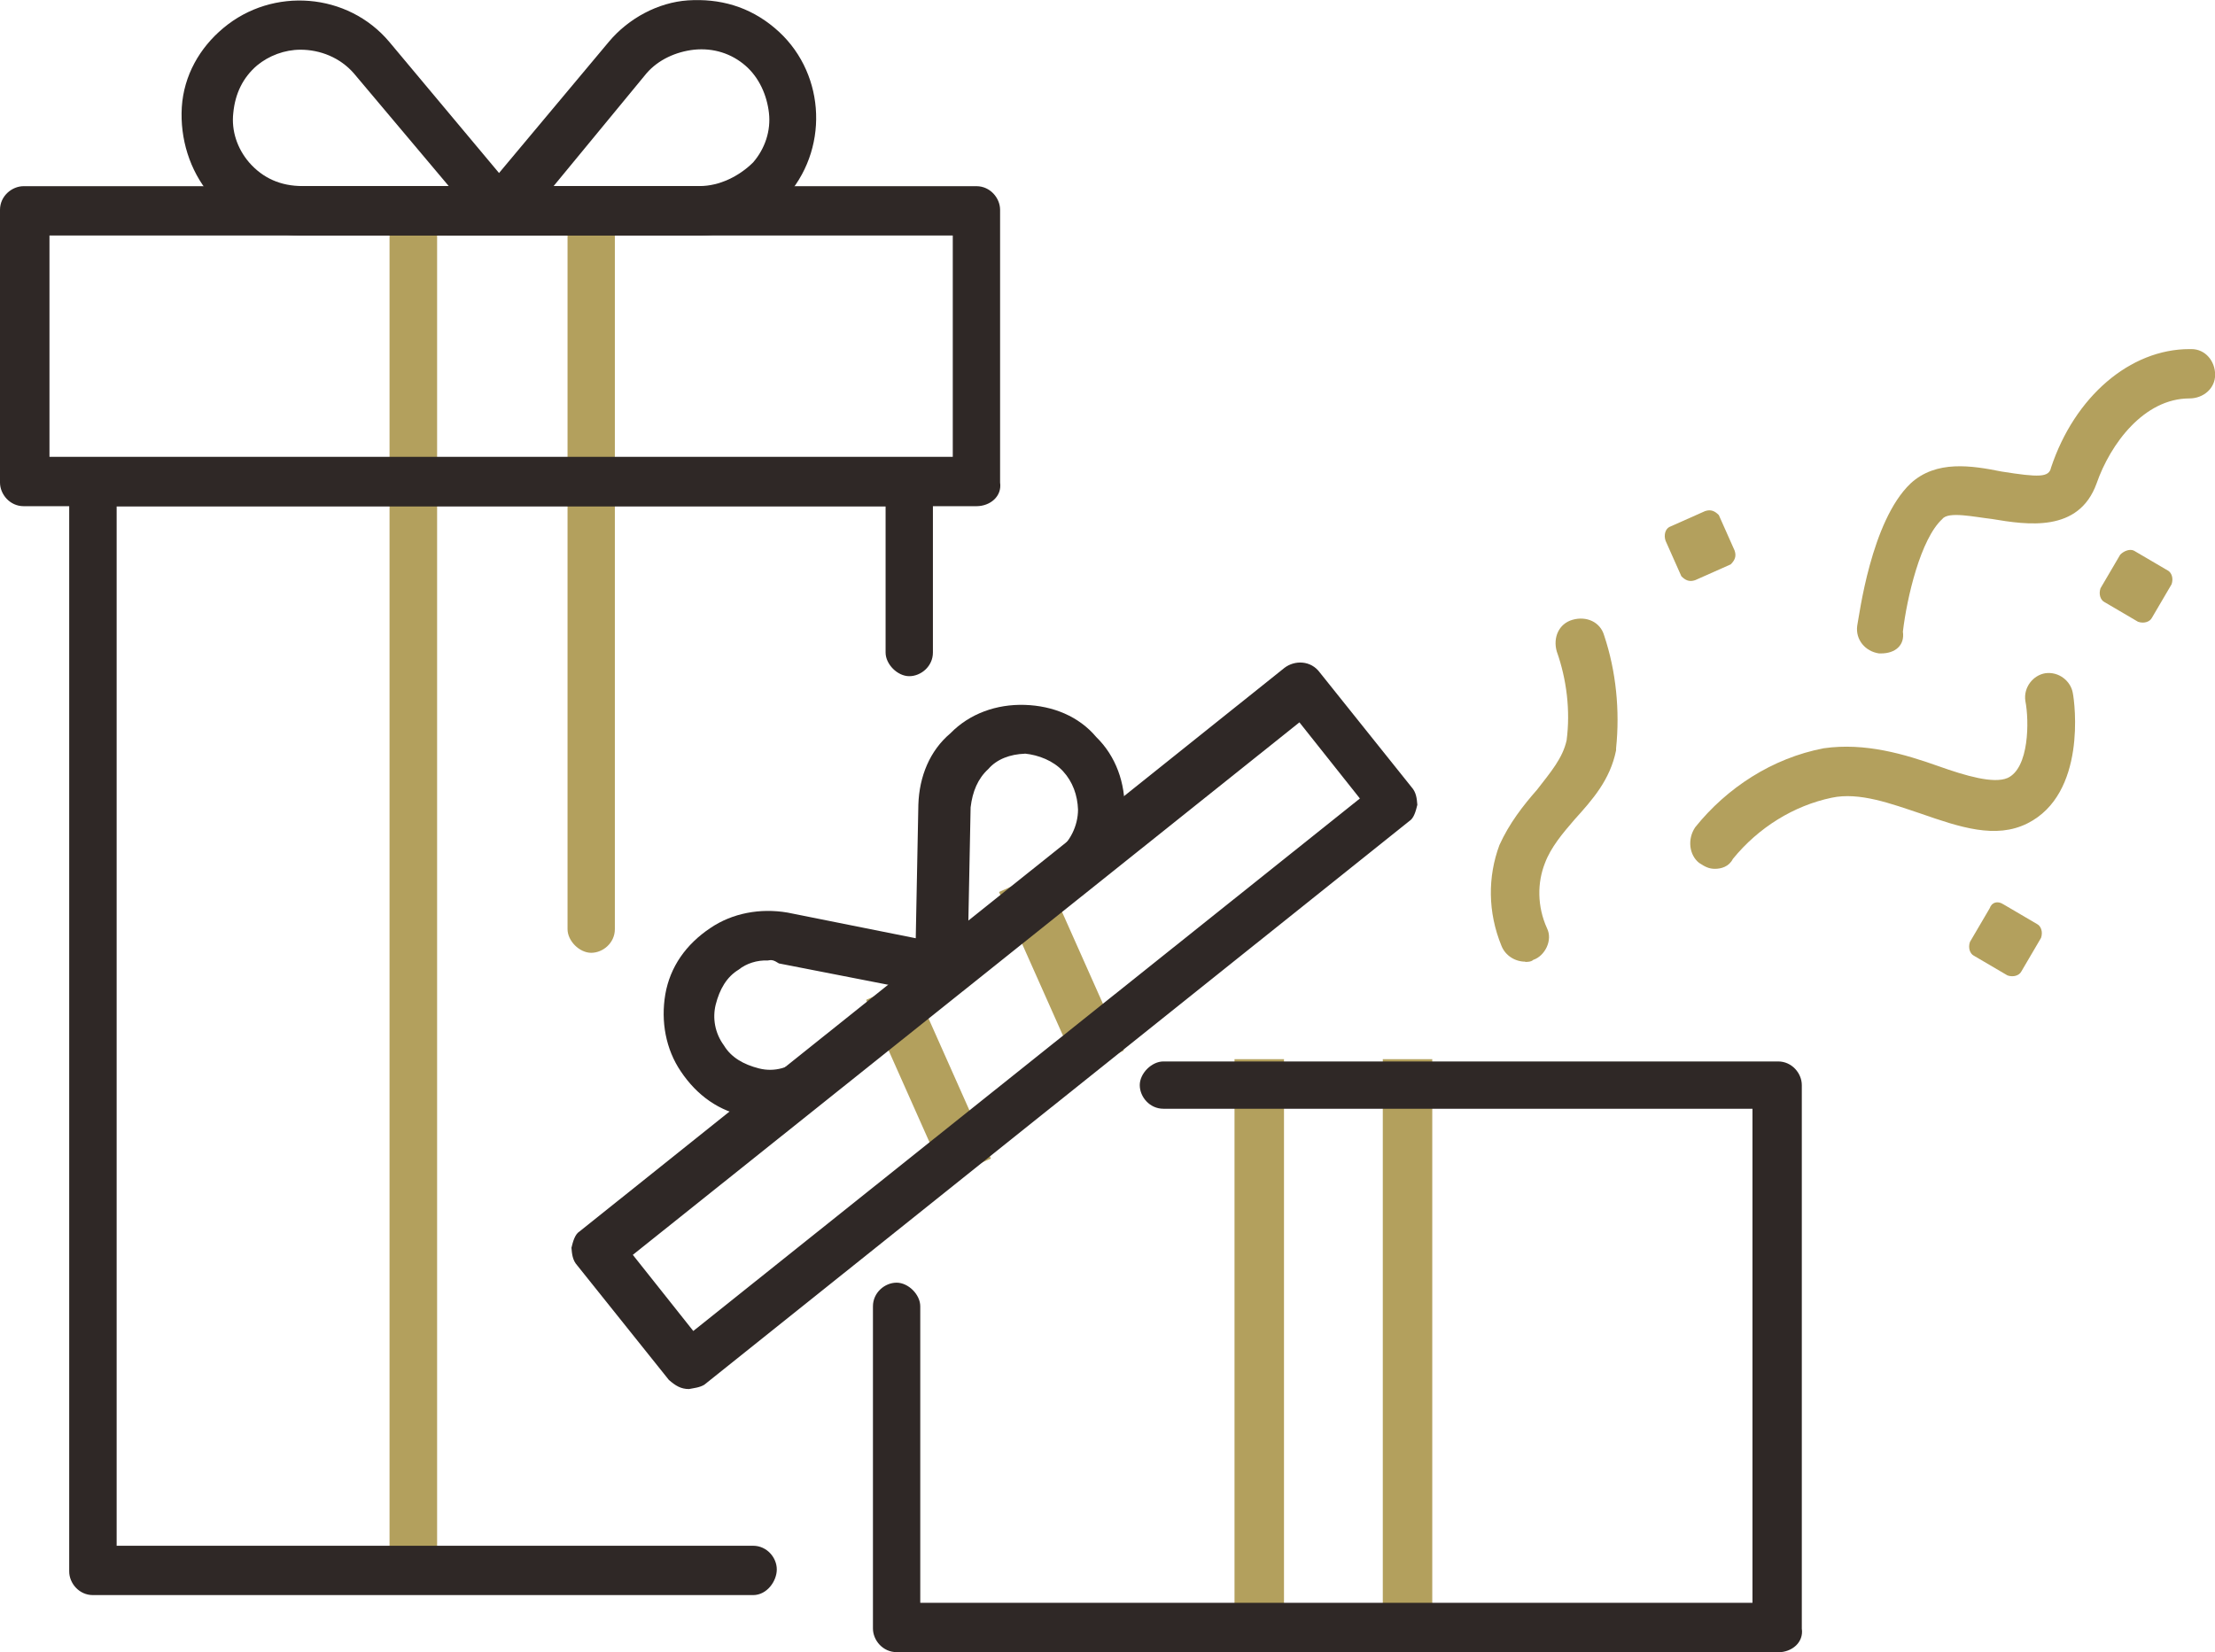<?xml version="1.0" encoding="UTF-8"?>
<svg id="_レイヤー_2" data-name="レイヤー 2" xmlns="http://www.w3.org/2000/svg" viewBox="0 0 175.08 130.62">
  <defs>
    <style>
      .cls-1 {
        fill: #2f2826;
      }

      .cls-2 {
        fill: #b3a05d;
      }
    </style>
  </defs>
  <g id="_レイヤー_1-2" data-name="レイヤー 1">
    <g id="_05" data-name=" 05">
      <g id="_05-2" data-name=" 05-2">
        <rect class="cls-2" x="97.58" y="83.74" width="3.91" height="46.87"/>
        <rect class="cls-2" x="109.3" y="83.74" width="3.91" height="46.87"/>
        <path class="cls-1" d="M140.55,130.62h-69.68c-1.09,0-1.87-.94-1.87-1.87v-25.47c0-1.09.94-1.87,1.87-1.87s1.87.94,1.87,1.87v23.44h65.78v-39.06h-46.56c-1.09,0-1.87-.94-1.87-1.87s.94-1.87,1.87-1.87h48.59c1.09,0,1.87.94,1.87,1.87v42.97c.16,1.09-.78,1.87-1.87,1.87Z"/>
        <g id="_フタ" data-name="フタ">
          <path class="cls-1" d="M60.63,88.33c-.49.04-1.1-.11-1.59-.07-2.16-.38-3.94-1.63-5.23-3.56-1.18-1.74-1.59-3.94-1.22-6.1.38-2.16,1.63-3.94,3.56-5.23,1.74-1.18,3.94-1.59,6.1-1.22l13.04,2.61c.76.19,1.29.64,1.55,1.51.15.68-.07,1.59-.64,1.93l-10.45,8.34c-1.4,1.1-3.18,1.78-5.11,1.78ZM60.66,75.94c-.8-.04-1.67.23-2.27.72-.95.57-1.51,1.55-1.82,2.77-.26,1.06-.07,2.24.65,3.22.57.95,1.55,1.51,2.77,1.82s2.43-.04,3.45-.91l7.04-5.65-8.91-1.74c-.42-.27-.57-.3-.91-.23Z"/>
          <path class="cls-1" d="M74.38,79.04c-.64,0-1.06-.26-1.59-.72-.38-.42-.42-.91-.46-1.4l.26-13.3c.07-2.24.91-4.28,2.54-5.65,1.51-1.55,3.64-2.31,5.87-2.24,2.24.07,4.28.91,5.65,2.54,1.55,1.51,2.31,3.64,2.24,5.87-.11,2.39-1.17,4.7-2.99,6.18l-10.26,8.23c-.23.27-.76.46-1.25.49.15.04,0,0,0,0ZM81,59.59c-1.14.04-2.2.42-2.88,1.21-.83.76-1.25,1.78-1.4,3.03l-.18,9.13,7.04-5.65c.98-.72,1.63-2.01,1.63-3.3-.04-1.14-.42-2.2-1.18-3.03-.76-.83-1.93-1.29-3.03-1.4h0Z"/>
          <rect class="cls-2" x="71.44" y="77.58" width="3.91" height="15.47" transform="translate(-28.35 37.22) rotate(-23.99)"/>
          <rect class="cls-2" x="81.94" y="69.06" width="3.91" height="15.47" transform="translate(-23.98 40.76) rotate(-24)"/>
          <path class="cls-1" d="M54.46,109.82c-.64,0-1.06-.26-1.59-.72l-7.24-9.05c-.38-.42-.42-.91-.46-1.4.11-.45.26-1.06.64-1.29l55.72-44.56c.8-.61,2.08-.61,2.8.38l7.24,9.05c.38.42.42.91.46,1.4-.11.45-.26,1.06-.64,1.29l-55.72,44.56c-.38.23-.87.27-1.21.34ZM50.02,99.21l4.78,6.02,52.69-42.1-4.78-6.02-52.69,42.1Z"/>
        </g>
      </g>
      <g id="_デカ" data-name="デカ">
        <path class="cls-2" d="M32.66,125.64c-1.09,0-1.87-.94-1.87-1.87V14.71h17.81v58.75c0,1.09-.94,1.87-1.87,1.87s-1.87-.94-1.87-1.87V18.62h-10.31v105c0,1.09-.78,2.03-1.87,2.03Z"/>
        <path class="cls-1" d="M55.31,18.62h-20l12.81-15.31c1.56-1.87,3.91-3.12,6.25-3.28,2.5-.16,4.84.47,6.87,2.19,3.91,3.28,4.37,9.22,1.09,13.12-1.56,2.03-4.22,3.28-7.03,3.28ZM43.75,14.71h11.56c1.56,0,3.12-.78,4.22-1.87.94-1.09,1.41-2.5,1.25-3.91-.16-1.41-.78-2.81-1.87-3.75s-2.5-1.41-4.06-1.25c-1.41.16-2.81.78-3.75,1.87l-7.34,8.91Z"/>
        <path class="cls-1" d="M23.75,18.62c-2.81,0-5.31-1.25-7.19-3.28-1.56-1.87-2.34-4.37-2.19-6.87.16-2.5,1.41-4.69,3.28-6.25,3.91-3.28,9.84-2.81,13.12,1.09l12.81,15.31h-19.84ZM23.75,3.93c-1.25,0-2.5.47-3.44,1.25-1.09.94-1.72,2.19-1.87,3.75-.16,1.41.31,2.81,1.25,3.91,1.09,1.25,2.5,1.87,4.22,1.87h11.56l-7.5-8.91c-1.09-1.25-2.66-1.87-4.22-1.87Z"/>
        <path class="cls-1" d="M77.18,40.02H1.87c-1.09,0-1.87-.94-1.87-1.87v-21.56c0-1.09.94-1.87,1.87-1.87h75.31c1.09,0,1.87.94,1.87,1.87v21.56c.16,1.09-.78,1.87-1.87,1.87ZM3.91,36.12h71.4v-17.5H3.91v17.5Z"/>
        <path class="cls-1" d="M59.53,126.11H7.34c-1.09,0-1.87-.94-1.87-1.87V38.15c0-1.09.94-1.87,1.87-1.87h64.53c1.09,0,1.87.94,1.87,1.87v13.44c0,1.09-.94,1.87-1.87,1.87s-1.87-.94-1.87-1.87v-11.56H9.22v82.18h50.31c1.09,0,1.87.94,1.87,1.87s-.78,2.03-1.87,2.03Z"/>
      </g>
      <g id="_紙吹雪" data-name="紙吹雪">
        <path class="cls-2" d="M120.55,76.03c-.78,0-1.56-.47-1.87-1.25-1.09-2.66-1.09-5.47-.16-7.97.78-1.72,1.87-3.12,2.97-4.37,1.09-1.41,2.03-2.5,2.34-3.91.31-2.34,0-4.84-.78-7.03-.31-1.09.16-2.19,1.25-2.5,1.09-.31,2.19.16,2.5,1.25.94,2.81,1.25,5.94.94,8.91v.16c-.47,2.34-1.87,3.91-3.28,5.47-.94,1.09-1.87,2.19-2.34,3.44-.62,1.56-.62,3.44.16,5.16.47.94-.16,2.19-1.09,2.5-.16.16-.47.16-.62.16Z"/>
        <path class="cls-2" d="M135.55,68.69c-.47,0-.78-.16-1.25-.47-.78-.62-.94-1.87-.31-2.81,2.5-3.12,6.09-5.47,10.16-6.25,3.28-.47,6.41.47,9.06,1.41,2.19.78,4.37,1.41,5.47.94,1.72-.78,1.72-4.53,1.41-6.09-.16-1.09.62-2.03,1.56-2.19,1.09-.16,2.03.62,2.19,1.56.16.78,1.09,7.97-3.59,10.31-2.5,1.25-5.31.31-8.44-.78-2.34-.78-4.84-1.72-7.03-1.25-2.97.62-5.78,2.34-7.81,4.84-.31.62-.94.78-1.41.78Z"/>
        <path class="cls-2" d="M148.68,51.66h-.16c-1.09-.16-1.87-1.09-1.72-2.19.16-.78,1.09-8.28,4.22-11.25,2.03-1.87,4.84-1.41,7.19-.94,2.97.47,3.75.47,3.91-.31,1.87-5.62,6.25-9.37,10.94-9.37h.16c1.09,0,1.87.94,1.87,2.03s-.94,1.87-2.03,1.87c-3.59,0-6.25,3.59-7.34,6.72-1.41,3.91-5.47,3.28-8.28,2.81-1.41-.16-3.44-.62-3.91,0-1.72,1.56-2.81,6.25-3.12,8.91.16,1.09-.62,1.72-1.72,1.72Z"/>
        <path id="_長方形_18" data-name="長方形 18" class="cls-2" d="M131.96,41.66l2.81-1.25c.47-.16.78,0,1.09.31l1.25,2.81c.16.47,0,.78-.31,1.09l-2.81,1.25c-.47.16-.78,0-1.09-.31l-1.25-2.81c-.16-.47,0-.94.31-1.09Z"/>
        <path id="_長方形_20" data-name="長方形 20" class="cls-2" d="M158.36,71.5l2.66,1.56c.31.16.47.62.31,1.09l-1.56,2.66c-.16.31-.62.47-1.09.31l-2.66-1.56c-.31-.16-.47-.62-.31-1.09l1.56-2.66c.16-.47.62-.62,1.09-.31Z"/>
        <path id="_長方形_21" data-name="長方形 21" class="cls-2" d="M168.68,43.54l2.66,1.56c.31.16.47.62.31,1.09l-1.56,2.66c-.16.31-.62.47-1.09.31l-2.66-1.56c-.31-.16-.47-.62-.31-1.09l1.56-2.66c.31-.31.78-.47,1.09-.31Z"/>
      </g>
    </g>
  </g>
</svg>